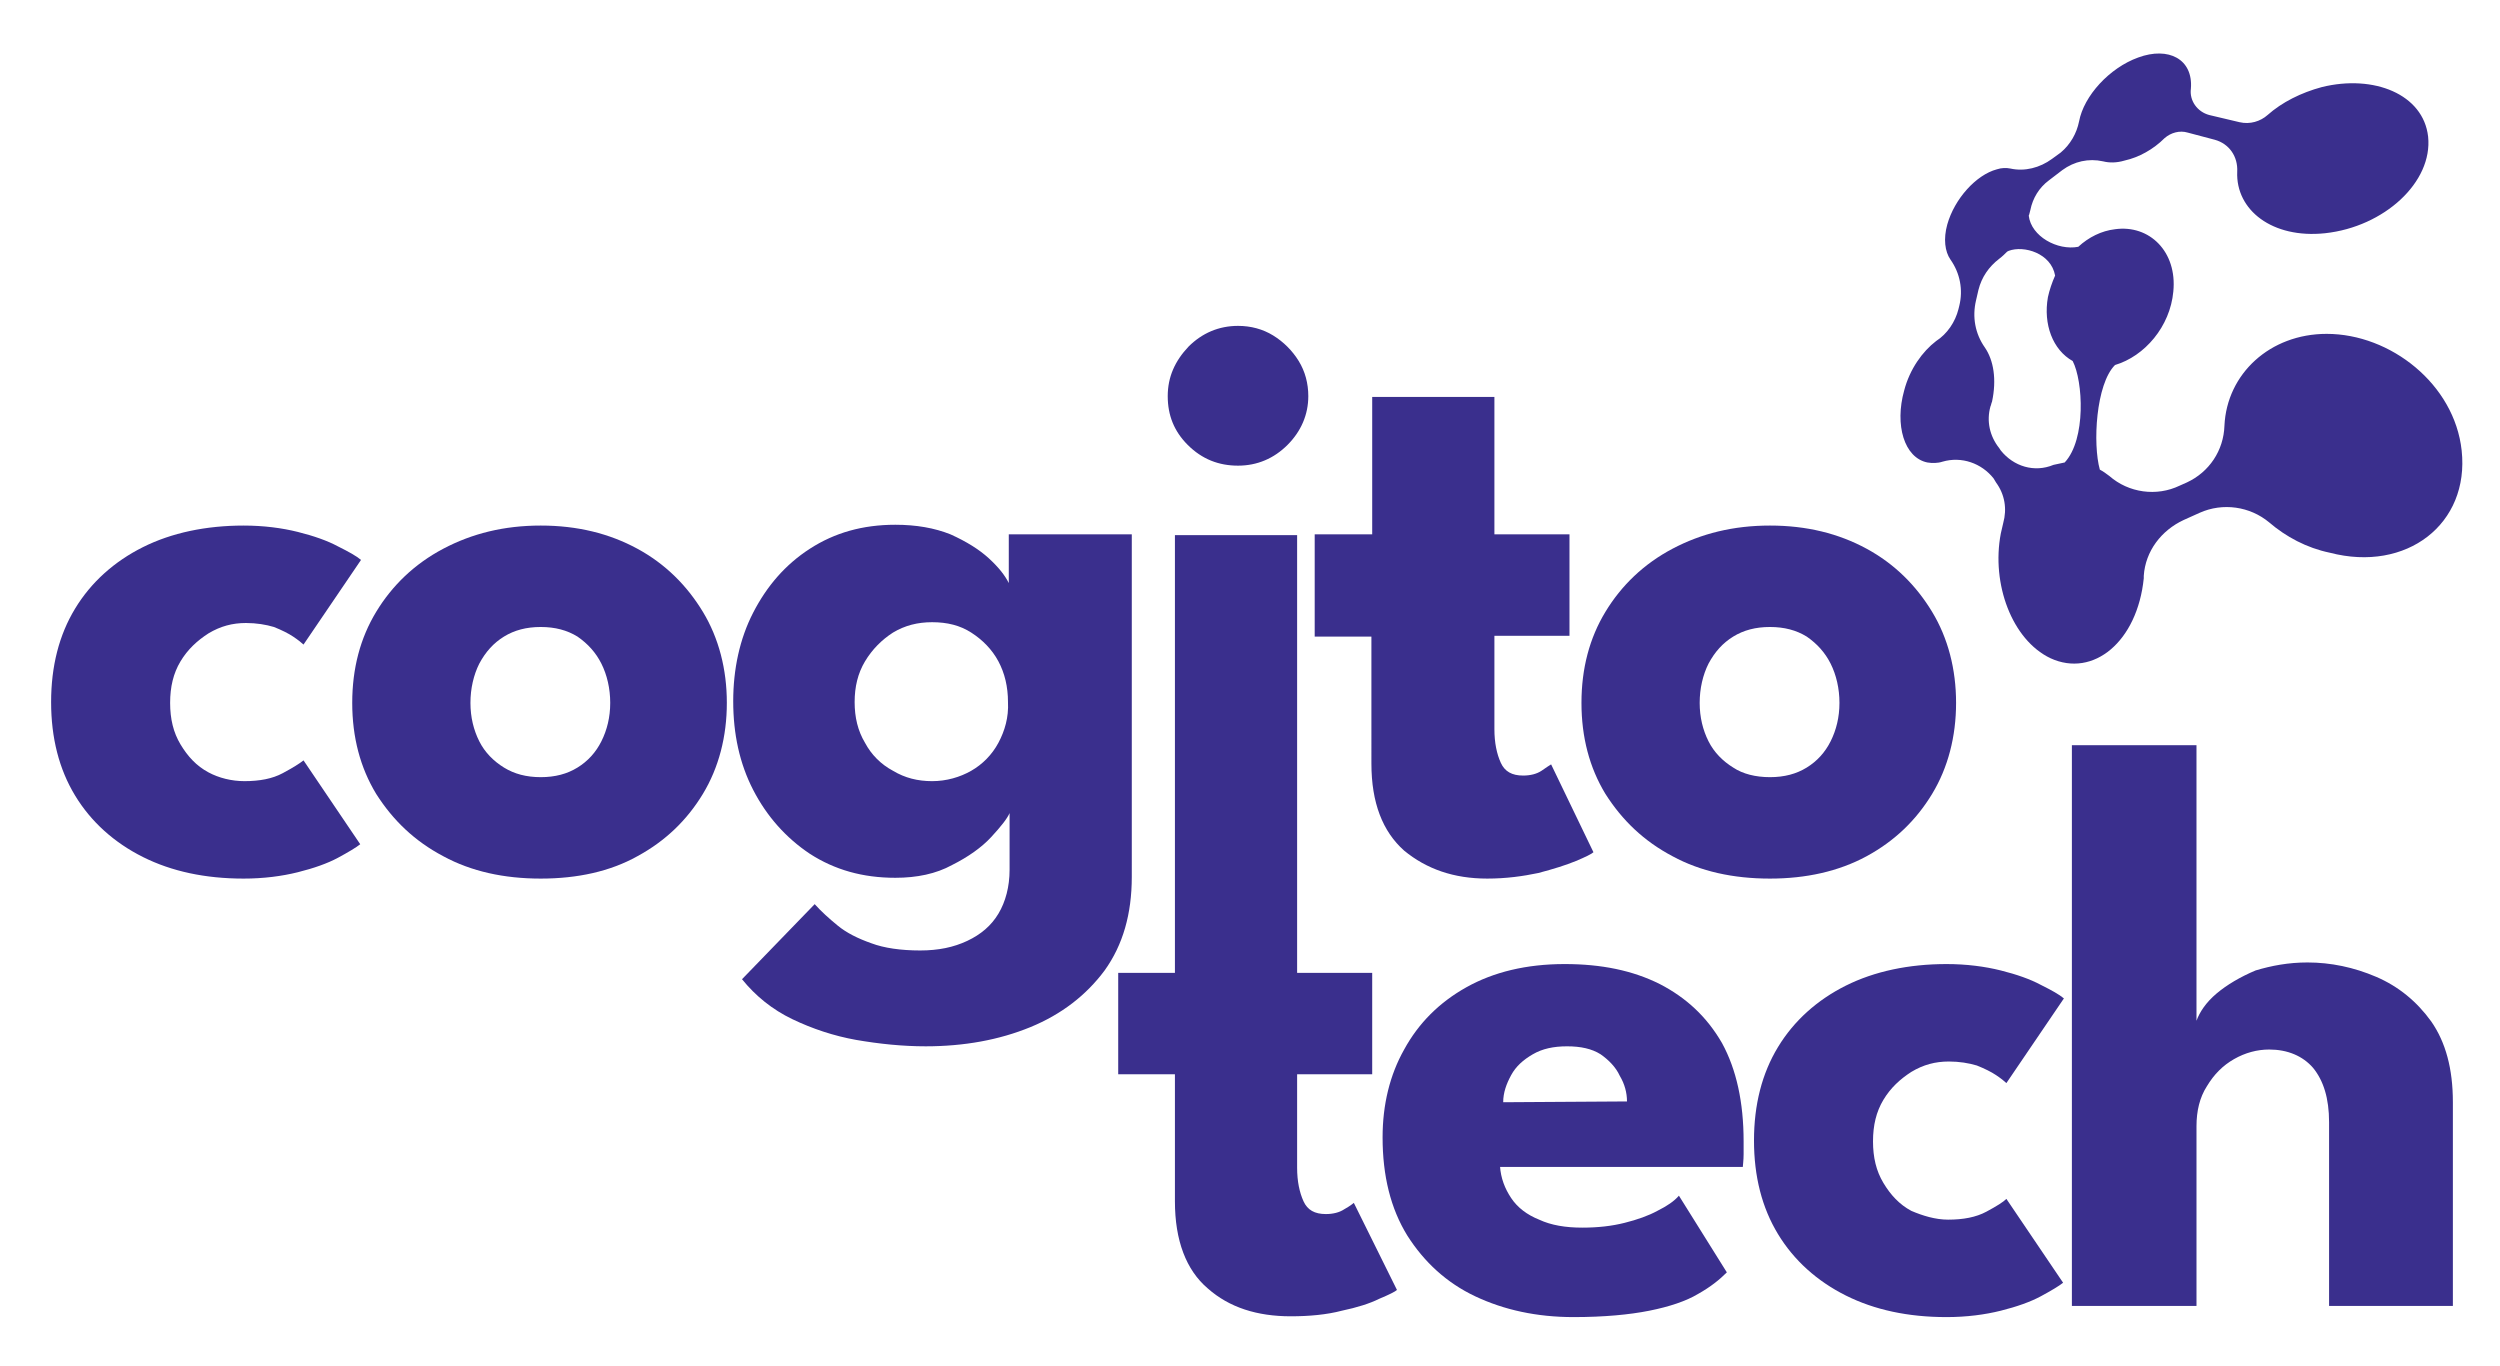 <?xml version="1.0" encoding="utf-8"?>
<!-- Generator: Adobe Illustrator 24.3.0, SVG Export Plug-In . SVG Version: 6.00 Build 0)  -->
<svg version="1.1" id="Layer_1" xmlns="http://www.w3.org/2000/svg" xmlns:xlink="http://www.w3.org/1999/xlink" x="0px" y="0px"
	 viewBox="0 0 313 171" style="enable-background:new 0 0 313 171;" xml:space="preserve">
<style type="text/css">
	.st0{fill:#3A2F8D;}
</style>
<path class="st0" d="M30.6,97.8c1.9,0,3.5-0.3,4.8-1s2.1-1.2,2.6-1.6l7.1,10.5c-0.5,0.4-1.5,1-2.8,1.7s-3,1.3-5,1.8S33,110,30.5,110
	c-4.8,0-9-0.9-12.6-2.7s-6.5-4.4-8.5-7.7s-3-7.2-3-11.7s1-8.4,3-11.7s4.9-5.9,8.5-7.7s7.9-2.7,12.6-2.7c2.5,0,4.8,0.3,6.8,0.8
	s3.7,1.1,5,1.8c1.4,0.7,2.3,1.2,2.9,1.7L38,80.7c-0.2-0.2-0.7-0.6-1.3-1c-0.6-0.4-1.4-0.8-2.4-1.2c-1-0.3-2.2-0.5-3.5-0.5
	c-1.7,0-3.2,0.4-4.7,1.3c-1.4,0.9-2.6,2-3.5,3.5S21.3,86,21.3,88s0.4,3.7,1.3,5.2s2,2.7,3.5,3.5C27.4,97.4,29,97.8,30.6,97.8z"/>
<path class="st0" d="M67.7,110c-4.6,0-8.7-0.9-12.2-2.8c-3.6-1.9-6.3-4.5-8.4-7.8c-2-3.3-3-7.1-3-11.4s1-8.1,3-11.4
	c2-3.3,4.8-6,8.4-7.9s7.6-2.9,12.2-2.9s8.6,1,12.1,2.9s6.2,4.6,8.2,7.9c2,3.3,3,7.2,3,11.4s-1,8.1-3,11.4c-2,3.3-4.7,5.9-8.2,7.8
	C76.4,109.1,72.3,110,67.7,110z M67.7,97.3c1.8,0,3.3-0.4,4.6-1.2c1.3-0.8,2.3-1.9,3-3.3c0.7-1.4,1.1-3,1.1-4.8s-0.4-3.5-1.1-4.9
	s-1.7-2.5-3-3.4c-1.3-0.8-2.8-1.2-4.6-1.2s-3.3,0.4-4.6,1.2c-1.3,0.8-2.3,1.9-3.1,3.4c-0.7,1.4-1.1,3.1-1.1,4.9
	c0,1.8,0.4,3.4,1.1,4.8c0.7,1.4,1.8,2.5,3.1,3.3C64.4,96.9,65.9,97.3,67.7,97.3z"/>
<path class="st0" d="M126.3,66.9V73c-0.5-1-1.3-2-2.5-3.1s-2.8-2.1-4.8-3c-2-0.8-4.3-1.2-6.9-1.2c-4.1,0-7.6,1-10.7,3
	s-5.4,4.7-7.1,8s-2.5,7.1-2.5,11.1c0,4.1,0.8,7.8,2.5,11.1s4.1,6,7.1,8c3.1,2,6.6,3,10.7,3c2.7,0,5.1-0.5,7.1-1.6
	c2-1,3.7-2.2,4.9-3.5c1.2-1.3,2-2.3,2.3-3v6v0.8v0.3c0,2.1-0.5,4-1.4,5.5s-2.2,2.6-3.9,3.4c-1.7,0.8-3.6,1.2-5.9,1.2
	c-2.4,0-4.5-0.3-6.1-0.9c-1.7-0.6-3.1-1.3-4.2-2.2s-2.1-1.8-2.9-2.7l-9.1,9.4c1.7,2.1,3.8,3.8,6.3,5s5.2,2.1,8,2.6
	c2.9,0.5,5.8,0.8,8.7,0.8c4.8,0,9.2-0.8,13.1-2.4s7-4,9.3-7.1c2.3-3.2,3.4-7.1,3.4-11.7v-1.2V108V66.9H126.3z M125,93
	c-0.8,1.5-2,2.7-3.4,3.5s-3.1,1.3-4.9,1.3s-3.4-0.4-4.9-1.3c-1.5-0.8-2.7-2-3.5-3.5c-0.9-1.5-1.3-3.2-1.3-5.1c0-1.9,0.4-3.6,1.3-5.1
	s2.1-2.7,3.5-3.6c1.5-0.9,3.1-1.3,4.9-1.3c1.9,0,3.5,0.4,4.9,1.3c1.4,0.9,2.6,2.1,3.4,3.6s1.2,3.2,1.2,5.1
	C126.3,89.8,125.8,91.5,125,93z"/>
<path class="st0" d="M164.7,66.9h7.1V49.7h15.3v17.2h9.4v12.7h-9.4v11.7c0,1.7,0.3,3.1,0.8,4.2c0.5,1.1,1.4,1.6,2.8,1.6
	c0.9,0,1.7-0.2,2.3-0.6c0.6-0.4,1-0.7,1.2-0.8l5.3,11c-0.2,0.2-1,0.6-2.2,1.1s-2.8,1-4.7,1.5c-1.9,0.4-4,0.7-6.4,0.7
	c-4.2,0-7.6-1.2-10.4-3.5c-2.7-2.4-4.1-6-4.1-10.9V79.7h-7.1V66.9H164.7z"/>
<path class="st0" d="M221.6,110c-4.6,0-8.7-0.9-12.2-2.8c-3.6-1.9-6.3-4.5-8.4-7.8c-2-3.3-3-7.1-3-11.4s1-8.1,3-11.4
	c2-3.3,4.8-6,8.4-7.9s7.6-2.9,12.2-2.9s8.6,1,12.1,2.9s6.2,4.6,8.2,7.9c2,3.3,3,7.2,3,11.4s-1,8.1-3,11.4c-2,3.3-4.7,5.9-8.2,7.8
	S226.1,110,221.6,110z M221.6,97.3c1.8,0,3.3-0.4,4.6-1.2c1.3-0.8,2.3-1.9,3-3.3c0.7-1.4,1.1-3,1.1-4.8s-0.4-3.5-1.1-4.9
	s-1.7-2.5-3-3.4c-1.3-0.8-2.8-1.2-4.6-1.2s-3.3,0.4-4.6,1.2c-1.3,0.8-2.3,1.9-3.1,3.4c-0.7,1.4-1.1,3.1-1.1,4.9
	c0,1.8,0.4,3.4,1.1,4.8c0.7,1.4,1.8,2.5,3.1,3.3C218.2,96.9,219.8,97.3,221.6,97.3z"/>
<g>
	<path class="st0" d="M155,58.3c2.4,0,4.5-0.9,6.2-2.6c1.7-1.7,2.6-3.8,2.6-6.1c0-1.6-0.4-3.1-1.2-4.4c-0.8-1.3-1.9-2.4-3.2-3.2
		c-1.3-0.8-2.8-1.2-4.4-1.2c-2.4,0-4.5,0.9-6.2,2.6c-1.7,1.8-2.6,3.8-2.6,6.2s0.8,4.4,2.5,6.1C150.5,57.5,152.6,58.3,155,58.3z"/>
	<path class="st0" d="M169.5,150.6c-0.1,0.1-0.5,0.4-1.2,0.8c-0.6,0.4-1.4,0.6-2.3,0.6c-1.4,0-2.3-0.5-2.8-1.6s-0.8-2.5-0.8-4.2
		v-11.7h9.4v-12.7h-9.4v-17.2l0,0V67h-15.3v37.6l0,0v17.2H140v12.7h7.1v15.9c0,4.9,1.4,8.6,4.1,10.9c2.7,2.4,6.2,3.5,10.4,3.5
		c2.3,0,4.5-0.2,6.4-0.7c1.9-0.4,3.5-0.9,4.7-1.5c1.2-0.5,2-0.9,2.2-1.1L169.5,150.6z"/>
</g>
<path class="st0" d="M187.8,146c0.1,1.5,0.6,2.8,1.4,4s2,2.1,3.5,2.7c1.5,0.7,3.3,1,5.4,1c2,0,3.7-0.2,5.3-0.6
	c1.6-0.4,3-0.9,4.1-1.5c1.2-0.6,2.1-1.2,2.7-1.9l6,9.6c-0.9,0.9-2,1.8-3.6,2.7c-1.5,0.9-3.6,1.6-6.1,2.1s-5.7,0.8-9.5,0.8
	c-4.6,0-8.7-0.9-12.3-2.6c-3.6-1.7-6.4-4.3-8.5-7.6c-2.1-3.4-3.1-7.5-3.1-12.3c0-4.1,0.9-7.8,2.7-11c1.8-3.3,4.4-5.9,7.8-7.8
	s7.5-2.9,12.3-2.9c4.6,0,8.5,0.8,11.9,2.5c3.3,1.7,5.9,4.1,7.8,7.4c1.8,3.3,2.7,7.4,2.7,12.3c0,0.3,0,0.8,0,1.6
	c0,0.8-0.1,1.4-0.1,1.6h-30.4V146z M203.7,137.9c0-1.1-0.3-2.2-0.9-3.2c-0.5-1.1-1.4-2-2.4-2.7c-1.1-0.7-2.5-1-4.2-1s-3.1,0.3-4.3,1
	c-1.2,0.7-2.1,1.5-2.7,2.6s-1,2.2-1,3.4L203.7,137.9L203.7,137.9z"/>
<path class="st0" d="M243.9,152.7c1.9,0,3.5-0.3,4.8-1c1.3-0.7,2.1-1.2,2.5-1.6l7.1,10.5c-0.5,0.4-1.5,1-2.8,1.7s-3,1.3-5,1.8
	s-4.3,0.8-6.8,0.8c-4.8,0-9-0.9-12.6-2.7c-3.6-1.8-6.5-4.4-8.5-7.7c-2-3.3-3-7.2-3-11.7s1-8.4,3-11.7c2-3.3,4.9-5.9,8.5-7.7
	c3.6-1.8,7.9-2.7,12.6-2.7c2.5,0,4.8,0.3,6.8,0.8s3.7,1.1,5,1.8c1.4,0.7,2.3,1.2,2.9,1.7l-7.2,10.6c-0.2-0.2-0.7-0.6-1.3-1
	s-1.4-0.8-2.4-1.2c-1-0.3-2.2-0.5-3.5-0.5c-1.7,0-3.2,0.4-4.7,1.3c-1.4,0.9-2.6,2-3.5,3.5s-1.3,3.2-1.3,5.2s0.4,3.7,1.3,5.2
	s2,2.7,3.5,3.5C240.7,152.2,242.3,152.7,243.9,152.7z"/>
<path class="st0" d="M288.9,120.5c2.9,0,5.8,0.6,8.6,1.8c2.8,1.2,5.1,3.1,6.9,5.6c1.8,2.6,2.7,5.9,2.7,10.1v25.5h-15.5v-23
	c0-3-0.7-5.2-2-6.8c-1.3-1.5-3.2-2.3-5.5-2.3c-1.5,0-3,0.4-4.4,1.2c-1.4,0.8-2.5,1.9-3.4,3.4c-0.9,1.4-1.3,3.1-1.3,5v22.5h-15.6
	V93.3H275v34.5c0.4-1.1,1.2-2.3,2.5-3.4s3-2.1,4.9-2.9C284.4,120.9,286.5,120.5,288.9,120.5z"/>
<path class="st0" d="M308.2,56.4c-0.9-8.3-8.9-14.6-16.9-14.6c-7.1,0-12.5,5-12.8,11.5l0,0c-0.1,3.1-1.9,5.8-4.7,7.1l-0.9,0.4
	c-2.9,1.4-6.4,0.9-8.8-1.2c-0.4-0.3-0.8-0.6-1.2-0.8l0,0c-0.9-3.2-0.5-10.7,1.9-13.1l0,0c3.7-1.1,6.9-4.8,7.3-9.2
	c0.5-5-3-8.4-7.3-7.8c-1.7,0.2-3.3,1-4.6,2.2l0,0c-2.6,0.5-5.9-1.3-6.2-3.9l0,0c0.1-0.2,0.1-0.4,0.2-0.7l0,0
	c0.3-1.5,1.1-2.8,2.3-3.7l1.7-1.3c1.5-1.1,3.3-1.5,5.1-1.1c0.8,0.2,1.7,0.2,2.7-0.1c1.8-0.4,3.6-1.4,5-2.8c0.8-0.7,1.9-1,2.9-0.7
	l3.4,0.9c1.8,0.5,2.9,2.1,2.8,4l0,0c-0.2,4.8,4.4,8.4,11,7.7c7.4-0.8,13.5-6.4,12.9-12.1c-0.6-5.3-6.8-7.8-13.3-6.2
	c-2.6,0.7-5,1.9-6.8,3.5c-0.9,0.8-2.2,1.2-3.5,0.9l-3.8-0.9c-1.5-0.4-2.5-1.8-2.3-3.3l0,0c0.3-3.7-2.8-5.3-6.6-3.9
	c-3.6,1.3-6.8,4.8-7.4,8l0,0c-0.3,1.5-1.1,2.9-2.3,3.9l-1.1,0.8c-1.5,1.1-3.4,1.6-5.2,1.2c-0.5-0.1-1.1-0.1-1.7,0.1
	c-2.6,0.7-5.3,3.7-6.2,6.9c-0.5,1.8-0.3,3.4,0.4,4.4c1.2,1.7,1.6,3.8,1.1,5.8l-0.1,0.4c-0.4,1.6-1.4,3.1-2.8,4
	c-1.7,1.3-3.3,3.5-4,6.2c-1.2,4.3,0,8.4,2.9,9c0.6,0.1,1.3,0.1,1.9-0.1c2.4-0.7,4.9,0.2,6.4,2.1l0.3,0.5c1.1,1.5,1.4,3.3,0.9,5.1
	c-0.1,0.4-0.2,0.9-0.3,1.3c-1.2,6.3,1.4,13.3,6.2,15.6c5.4,2.5,10.9-2.1,11.7-10c0-0.1,0-0.2,0-0.3c0.2-3.1,2.2-5.7,5-7l2-0.9
	c2.9-1.3,6.3-0.8,8.7,1.2c2.1,1.8,4.7,3.2,7.6,3.8C301.3,71.7,309.2,65.6,308.2,56.4z M250.5,56.4l-0.2-0.3
	c-1.2-1.5-1.6-3.4-1.1-5.2c0.1-0.2,0.1-0.4,0.2-0.6c0.6-2.8,0.2-5.2-0.9-6.8c-1.2-1.7-1.6-3.8-1.1-5.9l0.3-1.3
	c0.4-1.6,1.3-2.9,2.6-3.9c0.4-0.3,0.7-0.6,1-0.9l0.2-0.1c1.9-0.7,5.3,0.3,5.8,3.1c-0.4,0.9-0.7,1.8-0.9,2.7c-0.6,3.4,0.6,6.6,3.1,8
	l0,0c1.3,2.5,1.7,9.8-1,12.7l0,0c-0.5,0.1-0.9,0.2-1.4,0.3C254.7,59.2,252.1,58.4,250.5,56.4z"/>
</svg>
